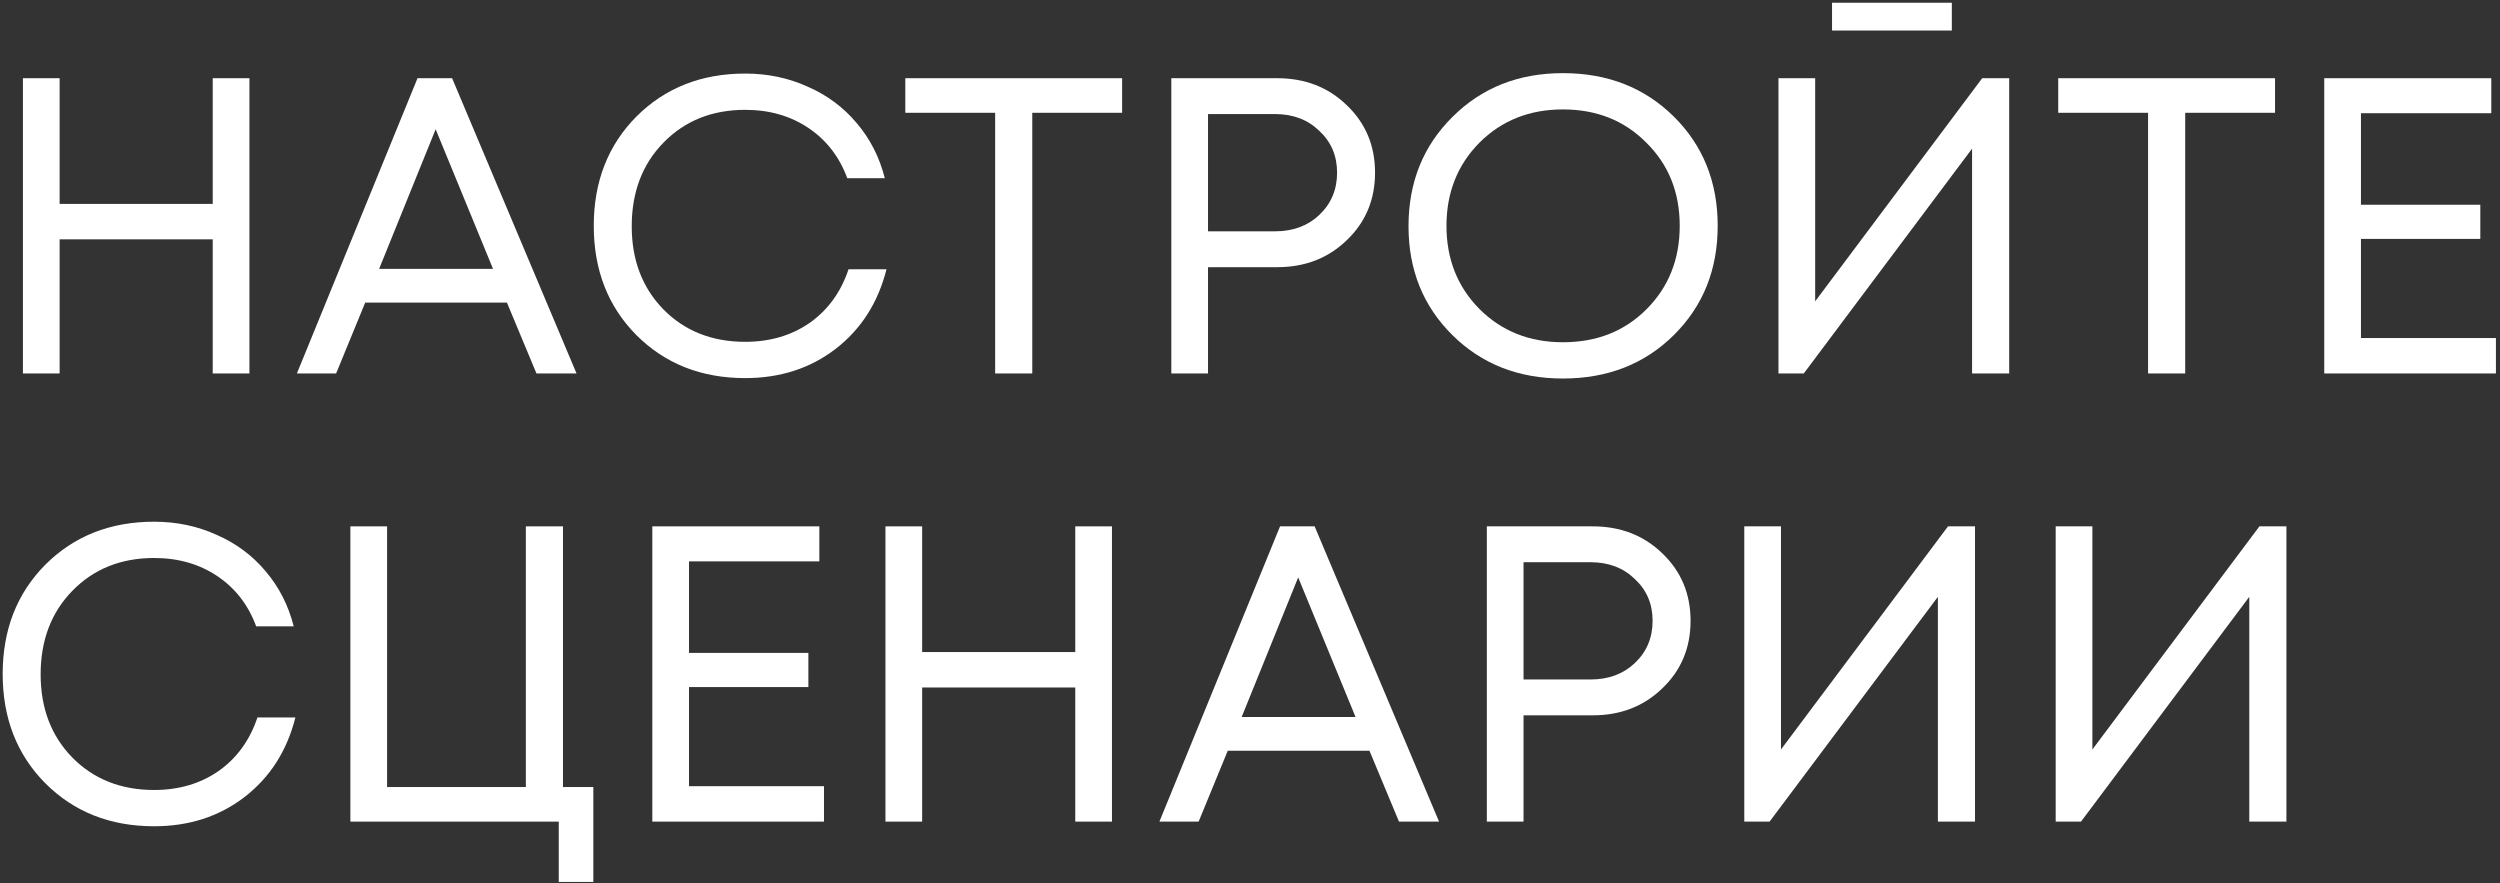 <?xml version="1.0" encoding="UTF-8"?> <svg xmlns="http://www.w3.org/2000/svg" width="569" height="201" viewBox="0 0 569 201" fill="none"><rect x="0" y="0" width="569" height="201" fill="#333333" stroke="none"/><path d="M48.417 17.8H56.769V85H48.417V54.472H13.569V85H5.217V17.8H13.569V46.408H48.417V17.8Z" fill="white"></path><path d="M122.099 85L115.379 68.872H83.123L76.499 85H67.571L95.027 17.8H102.899L131.219 85H122.099ZM99.155 29.416L86.291 61.192H112.211L99.155 29.416Z" fill="white"></path><path d="M169.605 86.056C159.621 86.056 151.365 82.792 144.837 76.264C138.373 69.736 135.141 61.448 135.141 51.4C135.141 41.352 138.373 33.064 144.837 26.536C151.365 20.008 159.621 16.744 169.605 16.744C174.725 16.744 179.461 17.736 183.813 19.72C188.229 21.64 191.941 24.392 194.949 27.976C198.021 31.56 200.165 35.752 201.381 40.552H192.837C191.045 35.688 188.101 31.88 184.005 29.128C179.909 26.376 175.109 25 169.605 25C162.053 25 155.845 27.496 150.981 32.488C146.181 37.416 143.781 43.752 143.781 51.496C143.781 59.176 146.181 65.48 150.981 70.408C155.845 75.336 162.053 77.8 169.605 77.8C175.237 77.8 180.133 76.36 184.293 73.48C188.453 70.536 191.397 66.472 193.125 61.288H201.765C199.845 68.904 195.973 74.952 190.149 79.432C184.389 83.848 177.541 86.056 169.605 86.056Z" fill="white"></path><path d="M255.393 17.8V25.672H234.945V85H226.497V25.672H206.049V17.8H255.393Z" fill="white"></path><path d="M290.688 17.8C297.024 17.8 302.304 19.848 306.528 23.944C310.816 28.04 312.96 33.16 312.96 39.304C312.96 45.448 310.816 50.568 306.528 54.664C302.304 58.76 297.024 60.808 290.688 60.808H274.944V85H266.592V17.8H290.688ZM290.208 52.648C294.304 52.648 297.664 51.4 300.288 48.904C302.976 46.344 304.32 43.144 304.32 39.304C304.32 35.464 302.976 32.296 300.288 29.8C297.664 27.24 294.304 25.96 290.208 25.96H274.944V52.648H290.208Z" fill="white"></path><path d="M380.962 76.264C374.306 82.856 365.89 86.152 355.714 86.152C345.602 86.152 337.218 82.856 330.562 76.264C323.906 69.672 320.578 61.416 320.578 51.496C320.578 41.512 323.906 33.224 330.562 26.632C337.218 19.976 345.602 16.648 355.714 16.648C365.89 16.648 374.306 19.944 380.962 26.536C387.618 33.128 390.946 41.416 390.946 51.4C390.946 61.384 387.618 69.672 380.962 76.264ZM336.706 70.312C341.762 75.368 348.098 77.896 355.714 77.896C363.394 77.896 369.73 75.4 374.722 70.408C379.778 65.352 382.306 59.016 382.306 51.4C382.306 43.784 379.778 37.48 374.722 32.488C369.73 27.432 363.394 24.904 355.714 24.904C348.098 24.904 341.762 27.432 336.706 32.488C331.714 37.544 329.218 43.848 329.218 51.4C329.218 58.952 331.714 65.256 336.706 70.312Z" fill="white"></path><path d="M416.972 6.952V0.616H444.236V6.952H416.972ZM451.148 17.8H457.292V85H448.844V33.832L410.54 85H404.78V17.8H413.132V68.584L451.148 17.8Z" fill="white"></path><path d="M517.799 17.8V25.672H497.351V85H488.903V25.672H468.455V17.8H517.799Z" fill="white"></path><path d="M537.351 76.936H568.071V85H528.999V17.8H567.015V25.768H537.351V46.6H564.519V54.376H537.351V76.936Z" fill="white"></path><path d="M35.073 188.056C25.089 188.056 16.833 184.792 10.305 178.264C3.841 171.736 0.609 163.448 0.609 153.4C0.609 143.352 3.841 135.064 10.305 128.536C16.833 122.008 25.089 118.744 35.073 118.744C40.193 118.744 44.929 119.736 49.281 121.72C53.697 123.64 57.409 126.392 60.417 129.976C63.489 133.56 65.633 137.752 66.849 142.552H58.305C56.513 137.688 53.569 133.88 49.473 131.128C45.377 128.376 40.577 127 35.073 127C27.521 127 21.313 129.496 16.449 134.488C11.649 139.416 9.249 145.752 9.249 153.496C9.249 161.176 11.649 167.48 16.449 172.408C21.313 177.336 27.521 179.8 35.073 179.8C40.705 179.8 45.601 178.36 49.761 175.48C53.921 172.536 56.865 168.472 58.593 163.288H67.233C65.313 170.904 61.441 176.952 55.617 181.432C49.857 185.848 43.009 188.056 35.073 188.056Z" fill="white"></path><path d="M128.133 179.128H135.045V200.728H127.173V187H79.749V119.8H88.101V179.128H119.685V119.8H128.133V179.128Z" fill="white"></path><path d="M156.819 178.936H187.539V187H148.467V119.8H186.483V127.768H156.819V148.6H183.987V156.376H156.819V178.936Z" fill="white"></path><path d="M244.73 119.8H253.082V187H244.73V156.472H209.882V187H201.53V119.8H209.882V148.408H244.73V119.8Z" fill="white"></path><path d="M318.411 187L311.691 170.872H279.435L272.811 187H263.883L291.339 119.8H299.211L327.531 187H318.411ZM295.467 131.416L282.603 163.192H308.523L295.467 131.416Z" fill="white"></path><path d="M362.501 119.8C368.837 119.8 374.117 121.848 378.341 125.944C382.629 130.04 384.773 135.16 384.773 141.304C384.773 147.448 382.629 152.568 378.341 156.664C374.117 160.76 368.837 162.808 362.501 162.808H346.757V187H338.405V119.8H362.501ZM362.021 154.648C366.117 154.648 369.477 153.4 372.101 150.904C374.789 148.344 376.133 145.144 376.133 141.304C376.133 137.464 374.789 134.296 372.101 131.8C369.477 129.24 366.117 127.96 362.021 127.96H346.757V154.648H362.021Z" fill="white"></path><path d="M443.367 119.8H449.511V187H441.063V135.832L402.759 187H396.999V119.8H405.351V170.584L443.367 119.8Z" fill="white"></path><path d="M514.242 119.8H520.386V187H511.938V135.832L473.634 187H467.874V119.8H476.226V170.584L514.242 119.8Z" fill="white"></path></svg> 